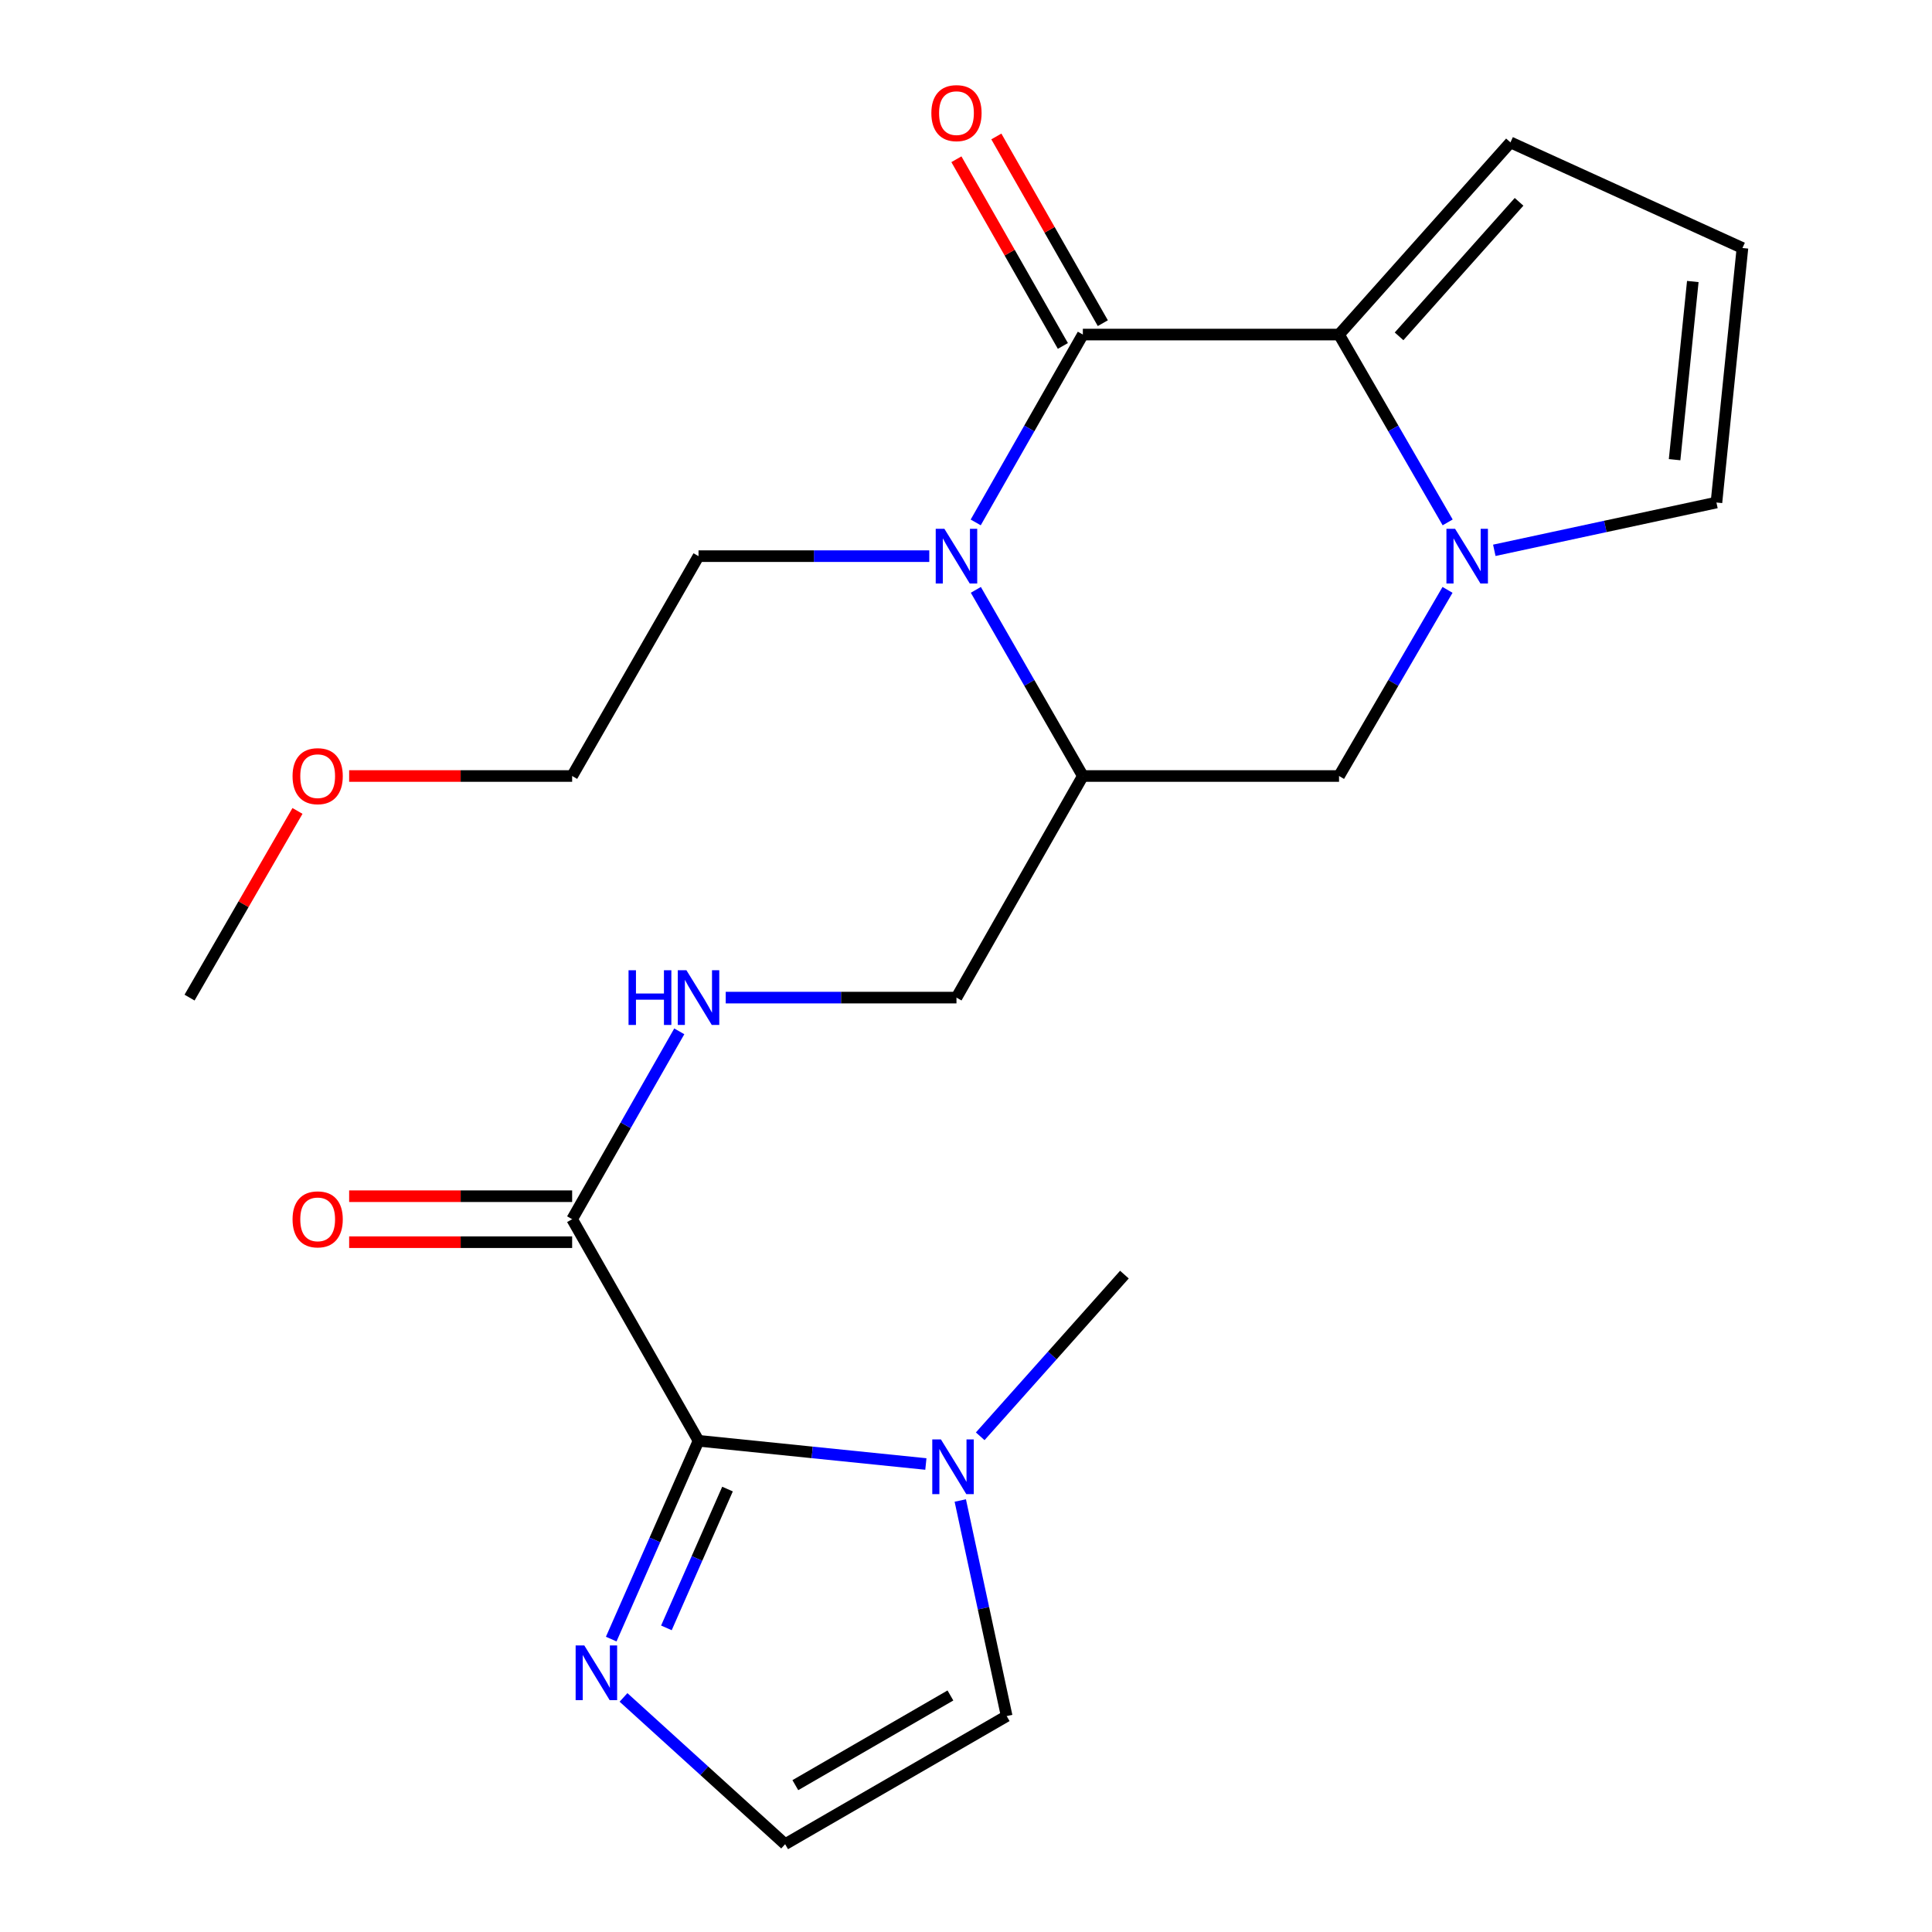 <?xml version='1.0' encoding='iso-8859-1'?>
<svg version='1.1' baseProfile='full'
              xmlns='http://www.w3.org/2000/svg'
                      xmlns:rdkit='http://www.rdkit.org/xml'
                      xmlns:xlink='http://www.w3.org/1999/xlink'
                  xml:space='preserve'
width='1000px' height='1000px' viewBox='0 0 1000 1000'>
<!-- END OF HEADER -->
<rect style='opacity:1.0;fill:#FFFFFF;stroke:none' width='1000' height='1000' x='0' y='0'> </rect>
<path class='bond-0' d='M 560.482,173.167 L 532.754,221.785' style='fill:none;fill-rule:evenodd;stroke:#000000;stroke-width:6px;stroke-linecap:butt;stroke-linejoin:miter;stroke-opacity:1' />
<path class='bond-0' d='M 532.754,221.785 L 505.026,270.403' style='fill:none;fill-rule:evenodd;stroke:#0000FF;stroke-width:6px;stroke-linecap:butt;stroke-linejoin:miter;stroke-opacity:1' />
<path class='bond-1' d='M 560.482,173.167 L 693.083,173.167' style='fill:none;fill-rule:evenodd;stroke:#000000;stroke-width:6px;stroke-linecap:butt;stroke-linejoin:miter;stroke-opacity:1' />
<path class='bond-2' d='M 570.82,167.271 L 543.263,118.953' style='fill:none;fill-rule:evenodd;stroke:#000000;stroke-width:6px;stroke-linecap:butt;stroke-linejoin:miter;stroke-opacity:1' />
<path class='bond-2' d='M 543.263,118.953 L 515.706,70.635' style='fill:none;fill-rule:evenodd;stroke:#FF0000;stroke-width:6px;stroke-linecap:butt;stroke-linejoin:miter;stroke-opacity:1' />
<path class='bond-2' d='M 550.145,179.063 L 522.588,130.745' style='fill:none;fill-rule:evenodd;stroke:#000000;stroke-width:6px;stroke-linecap:butt;stroke-linejoin:miter;stroke-opacity:1' />
<path class='bond-2' d='M 522.588,130.745 L 495.031,82.427' style='fill:none;fill-rule:evenodd;stroke:#FF0000;stroke-width:6px;stroke-linecap:butt;stroke-linejoin:miter;stroke-opacity:1' />
<path class='bond-3' d='M 505.094,305.306 L 532.788,353.484' style='fill:none;fill-rule:evenodd;stroke:#0000FF;stroke-width:6px;stroke-linecap:butt;stroke-linejoin:miter;stroke-opacity:1' />
<path class='bond-3' d='M 532.788,353.484 L 560.482,401.662' style='fill:none;fill-rule:evenodd;stroke:#000000;stroke-width:6px;stroke-linecap:butt;stroke-linejoin:miter;stroke-opacity:1' />
<path class='bond-4' d='M 480.99,287.864 L 421.272,287.864' style='fill:none;fill-rule:evenodd;stroke:#0000FF;stroke-width:6px;stroke-linecap:butt;stroke-linejoin:miter;stroke-opacity:1' />
<path class='bond-4' d='M 421.272,287.864 L 361.554,287.864' style='fill:none;fill-rule:evenodd;stroke:#000000;stroke-width:6px;stroke-linecap:butt;stroke-linejoin:miter;stroke-opacity:1' />
<path class='bond-5' d='M 693.083,173.167 L 721.195,221.779' style='fill:none;fill-rule:evenodd;stroke:#000000;stroke-width:6px;stroke-linecap:butt;stroke-linejoin:miter;stroke-opacity:1' />
<path class='bond-5' d='M 721.195,221.779 L 749.307,270.392' style='fill:none;fill-rule:evenodd;stroke:#0000FF;stroke-width:6px;stroke-linecap:butt;stroke-linejoin:miter;stroke-opacity:1' />
<path class='bond-6' d='M 693.083,173.167 L 781.81,73.703' style='fill:none;fill-rule:evenodd;stroke:#000000;stroke-width:6px;stroke-linecap:butt;stroke-linejoin:miter;stroke-opacity:1' />
<path class='bond-6' d='M 724.154,174.092 L 786.263,104.467' style='fill:none;fill-rule:evenodd;stroke:#000000;stroke-width:6px;stroke-linecap:butt;stroke-linejoin:miter;stroke-opacity:1' />
<path class='bond-7' d='M 749.238,305.317 L 721.161,353.489' style='fill:none;fill-rule:evenodd;stroke:#0000FF;stroke-width:6px;stroke-linecap:butt;stroke-linejoin:miter;stroke-opacity:1' />
<path class='bond-7' d='M 721.161,353.489 L 693.083,401.662' style='fill:none;fill-rule:evenodd;stroke:#000000;stroke-width:6px;stroke-linecap:butt;stroke-linejoin:miter;stroke-opacity:1' />
<path class='bond-8' d='M 773.45,284.844 L 830.939,272.476' style='fill:none;fill-rule:evenodd;stroke:#0000FF;stroke-width:6px;stroke-linecap:butt;stroke-linejoin:miter;stroke-opacity:1' />
<path class='bond-8' d='M 830.939,272.476 L 888.428,260.109' style='fill:none;fill-rule:evenodd;stroke:#000000;stroke-width:6px;stroke-linecap:butt;stroke-linejoin:miter;stroke-opacity:1' />
<path class='bond-9' d='M 361.554,745.753 L 296.14,631.056' style='fill:none;fill-rule:evenodd;stroke:#000000;stroke-width:6px;stroke-linecap:butt;stroke-linejoin:miter;stroke-opacity:1' />
<path class='bond-10' d='M 361.554,745.753 L 420.393,751.76' style='fill:none;fill-rule:evenodd;stroke:#000000;stroke-width:6px;stroke-linecap:butt;stroke-linejoin:miter;stroke-opacity:1' />
<path class='bond-10' d='M 420.393,751.76 L 479.232,757.766' style='fill:none;fill-rule:evenodd;stroke:#0000FF;stroke-width:6px;stroke-linecap:butt;stroke-linejoin:miter;stroke-opacity:1' />
<path class='bond-11' d='M 361.554,745.753 L 338.96,797.072' style='fill:none;fill-rule:evenodd;stroke:#000000;stroke-width:6px;stroke-linecap:butt;stroke-linejoin:miter;stroke-opacity:1' />
<path class='bond-11' d='M 338.96,797.072 L 316.367,848.392' style='fill:none;fill-rule:evenodd;stroke:#0000FF;stroke-width:6px;stroke-linecap:butt;stroke-linejoin:miter;stroke-opacity:1' />
<path class='bond-11' d='M 376.56,770.739 L 360.744,806.663' style='fill:none;fill-rule:evenodd;stroke:#000000;stroke-width:6px;stroke-linecap:butt;stroke-linejoin:miter;stroke-opacity:1' />
<path class='bond-11' d='M 360.744,806.663 L 344.929,842.587' style='fill:none;fill-rule:evenodd;stroke:#0000FF;stroke-width:6px;stroke-linecap:butt;stroke-linejoin:miter;stroke-opacity:1' />
<path class='bond-12' d='M 560.482,401.662 L 495.068,516.359' style='fill:none;fill-rule:evenodd;stroke:#000000;stroke-width:6px;stroke-linecap:butt;stroke-linejoin:miter;stroke-opacity:1' />
<path class='bond-13' d='M 560.482,401.662 L 693.083,401.662' style='fill:none;fill-rule:evenodd;stroke:#000000;stroke-width:6px;stroke-linecap:butt;stroke-linejoin:miter;stroke-opacity:1' />
<path class='bond-14' d='M 497.04,776.66 L 509.046,832.446' style='fill:none;fill-rule:evenodd;stroke:#0000FF;stroke-width:6px;stroke-linecap:butt;stroke-linejoin:miter;stroke-opacity:1' />
<path class='bond-14' d='M 509.046,832.446 L 521.051,888.232' style='fill:none;fill-rule:evenodd;stroke:#000000;stroke-width:6px;stroke-linecap:butt;stroke-linejoin:miter;stroke-opacity:1' />
<path class='bond-15' d='M 507.355,743.424 L 544.675,701.58' style='fill:none;fill-rule:evenodd;stroke:#0000FF;stroke-width:6px;stroke-linecap:butt;stroke-linejoin:miter;stroke-opacity:1' />
<path class='bond-15' d='M 544.675,701.58 L 581.996,659.737' style='fill:none;fill-rule:evenodd;stroke:#000000;stroke-width:6px;stroke-linecap:butt;stroke-linejoin:miter;stroke-opacity:1' />
<path class='bond-16' d='M 322.727,878.581 L 364.554,916.563' style='fill:none;fill-rule:evenodd;stroke:#0000FF;stroke-width:6px;stroke-linecap:butt;stroke-linejoin:miter;stroke-opacity:1' />
<path class='bond-16' d='M 364.554,916.563 L 406.381,954.545' style='fill:none;fill-rule:evenodd;stroke:#000000;stroke-width:6px;stroke-linecap:butt;stroke-linejoin:miter;stroke-opacity:1' />
<path class='bond-17' d='M 296.14,631.056 L 323.868,582.438' style='fill:none;fill-rule:evenodd;stroke:#000000;stroke-width:6px;stroke-linecap:butt;stroke-linejoin:miter;stroke-opacity:1' />
<path class='bond-17' d='M 323.868,582.438 L 351.596,533.82' style='fill:none;fill-rule:evenodd;stroke:#0000FF;stroke-width:6px;stroke-linecap:butt;stroke-linejoin:miter;stroke-opacity:1' />
<path class='bond-18' d='M 296.14,619.155 L 238.429,619.155' style='fill:none;fill-rule:evenodd;stroke:#000000;stroke-width:6px;stroke-linecap:butt;stroke-linejoin:miter;stroke-opacity:1' />
<path class='bond-18' d='M 238.429,619.155 L 180.718,619.155' style='fill:none;fill-rule:evenodd;stroke:#FF0000;stroke-width:6px;stroke-linecap:butt;stroke-linejoin:miter;stroke-opacity:1' />
<path class='bond-18' d='M 296.14,642.957 L 238.429,642.957' style='fill:none;fill-rule:evenodd;stroke:#000000;stroke-width:6px;stroke-linecap:butt;stroke-linejoin:miter;stroke-opacity:1' />
<path class='bond-18' d='M 238.429,642.957 L 180.718,642.957' style='fill:none;fill-rule:evenodd;stroke:#FF0000;stroke-width:6px;stroke-linecap:butt;stroke-linejoin:miter;stroke-opacity:1' />
<path class='bond-19' d='M 375.632,516.359 L 435.35,516.359' style='fill:none;fill-rule:evenodd;stroke:#0000FF;stroke-width:6px;stroke-linecap:butt;stroke-linejoin:miter;stroke-opacity:1' />
<path class='bond-19' d='M 435.35,516.359 L 495.068,516.359' style='fill:none;fill-rule:evenodd;stroke:#000000;stroke-width:6px;stroke-linecap:butt;stroke-linejoin:miter;stroke-opacity:1' />
<path class='bond-20' d='M 406.381,954.545 L 521.051,888.232' style='fill:none;fill-rule:evenodd;stroke:#000000;stroke-width:6px;stroke-linecap:butt;stroke-linejoin:miter;stroke-opacity:1' />
<path class='bond-20' d='M 411.666,923.994 L 491.935,877.574' style='fill:none;fill-rule:evenodd;stroke:#000000;stroke-width:6px;stroke-linecap:butt;stroke-linejoin:miter;stroke-opacity:1' />
<path class='bond-21' d='M 888.428,260.109 L 901.889,128.367' style='fill:none;fill-rule:evenodd;stroke:#000000;stroke-width:6px;stroke-linecap:butt;stroke-linejoin:miter;stroke-opacity:1' />
<path class='bond-21' d='M 866.769,237.928 L 876.192,145.709' style='fill:none;fill-rule:evenodd;stroke:#000000;stroke-width:6px;stroke-linecap:butt;stroke-linejoin:miter;stroke-opacity:1' />
<path class='bond-22' d='M 781.81,73.703 L 901.889,128.367' style='fill:none;fill-rule:evenodd;stroke:#000000;stroke-width:6px;stroke-linecap:butt;stroke-linejoin:miter;stroke-opacity:1' />
<path class='bond-23' d='M 361.554,287.864 L 296.14,401.662' style='fill:none;fill-rule:evenodd;stroke:#000000;stroke-width:6px;stroke-linecap:butt;stroke-linejoin:miter;stroke-opacity:1' />
<path class='bond-24' d='M 180.718,401.662 L 238.429,401.662' style='fill:none;fill-rule:evenodd;stroke:#FF0000;stroke-width:6px;stroke-linecap:butt;stroke-linejoin:miter;stroke-opacity:1' />
<path class='bond-24' d='M 238.429,401.662 L 296.14,401.662' style='fill:none;fill-rule:evenodd;stroke:#000000;stroke-width:6px;stroke-linecap:butt;stroke-linejoin:miter;stroke-opacity:1' />
<path class='bond-25' d='M 153.976,419.734 L 126.043,468.047' style='fill:none;fill-rule:evenodd;stroke:#FF0000;stroke-width:6px;stroke-linecap:butt;stroke-linejoin:miter;stroke-opacity:1' />
<path class='bond-25' d='M 126.043,468.047 L 98.111,516.359' style='fill:none;fill-rule:evenodd;stroke:#000000;stroke-width:6px;stroke-linecap:butt;stroke-linejoin:miter;stroke-opacity:1' />
<path  class='atom-1' d='M 488.808 273.704
L 498.088 288.704
Q 499.008 290.184, 500.488 292.864
Q 501.968 295.544, 502.048 295.704
L 502.048 273.704
L 505.808 273.704
L 505.808 302.024
L 501.928 302.024
L 491.968 285.624
Q 490.808 283.704, 489.568 281.504
Q 488.368 279.304, 488.008 278.624
L 488.008 302.024
L 484.328 302.024
L 484.328 273.704
L 488.808 273.704
' fill='#0000FF'/>
<path  class='atom-3' d='M 753.15 273.704
L 762.43 288.704
Q 763.35 290.184, 764.83 292.864
Q 766.31 295.544, 766.39 295.704
L 766.39 273.704
L 770.15 273.704
L 770.15 302.024
L 766.27 302.024
L 756.31 285.624
Q 755.15 283.704, 753.91 281.504
Q 752.71 279.304, 752.35 278.624
L 752.35 302.024
L 748.67 302.024
L 748.67 273.704
L 753.15 273.704
' fill='#0000FF'/>
<path  class='atom-6' d='M 487.023 745.041
L 496.303 760.041
Q 497.223 761.521, 498.703 764.201
Q 500.183 766.881, 500.263 767.041
L 500.263 745.041
L 504.023 745.041
L 504.023 773.361
L 500.143 773.361
L 490.183 756.961
Q 489.023 755.041, 487.783 752.841
Q 486.583 750.641, 486.223 749.961
L 486.223 773.361
L 482.543 773.361
L 482.543 745.041
L 487.023 745.041
' fill='#0000FF'/>
<path  class='atom-7' d='M 302.428 851.672
L 311.708 866.672
Q 312.628 868.152, 314.108 870.832
Q 315.588 873.512, 315.668 873.672
L 315.668 851.672
L 319.428 851.672
L 319.428 879.992
L 315.548 879.992
L 305.588 863.592
Q 304.428 861.672, 303.188 859.472
Q 301.988 857.272, 301.628 856.592
L 301.628 879.992
L 297.948 879.992
L 297.948 851.672
L 302.428 851.672
' fill='#0000FF'/>
<path  class='atom-10' d='M 325.334 502.199
L 329.174 502.199
L 329.174 514.239
L 343.654 514.239
L 343.654 502.199
L 347.494 502.199
L 347.494 530.519
L 343.654 530.519
L 343.654 517.439
L 329.174 517.439
L 329.174 530.519
L 325.334 530.519
L 325.334 502.199
' fill='#0000FF'/>
<path  class='atom-10' d='M 355.294 502.199
L 364.574 517.199
Q 365.494 518.679, 366.974 521.359
Q 368.454 524.039, 368.534 524.199
L 368.534 502.199
L 372.294 502.199
L 372.294 530.519
L 368.414 530.519
L 358.454 514.119
Q 357.294 512.199, 356.054 509.999
Q 354.854 507.799, 354.494 507.119
L 354.494 530.519
L 350.814 530.519
L 350.814 502.199
L 355.294 502.199
' fill='#0000FF'/>
<path  class='atom-14' d='M 482.068 58.55
Q 482.068 51.75, 485.428 47.95
Q 488.788 44.15, 495.068 44.15
Q 501.348 44.15, 504.708 47.95
Q 508.068 51.75, 508.068 58.55
Q 508.068 65.43, 504.668 69.35
Q 501.268 73.23, 495.068 73.23
Q 488.828 73.23, 485.428 69.35
Q 482.068 65.47, 482.068 58.55
M 495.068 70.03
Q 499.388 70.03, 501.708 67.15
Q 504.068 64.23, 504.068 58.55
Q 504.068 52.99, 501.708 50.19
Q 499.388 47.35, 495.068 47.35
Q 490.748 47.35, 488.388 50.15
Q 486.068 52.95, 486.068 58.55
Q 486.068 64.27, 488.388 67.15
Q 490.748 70.03, 495.068 70.03
' fill='#FF0000'/>
<path  class='atom-18' d='M 151.425 631.136
Q 151.425 624.336, 154.785 620.536
Q 158.145 616.736, 164.425 616.736
Q 170.705 616.736, 174.065 620.536
Q 177.425 624.336, 177.425 631.136
Q 177.425 638.016, 174.025 641.936
Q 170.625 645.816, 164.425 645.816
Q 158.185 645.816, 154.785 641.936
Q 151.425 638.056, 151.425 631.136
M 164.425 642.616
Q 168.745 642.616, 171.065 639.736
Q 173.425 636.816, 173.425 631.136
Q 173.425 625.576, 171.065 622.776
Q 168.745 619.936, 164.425 619.936
Q 160.105 619.936, 157.745 622.736
Q 155.425 625.536, 155.425 631.136
Q 155.425 636.856, 157.745 639.736
Q 160.105 642.616, 164.425 642.616
' fill='#FF0000'/>
<path  class='atom-21' d='M 151.425 401.742
Q 151.425 394.942, 154.785 391.142
Q 158.145 387.342, 164.425 387.342
Q 170.705 387.342, 174.065 391.142
Q 177.425 394.942, 177.425 401.742
Q 177.425 408.622, 174.025 412.542
Q 170.625 416.422, 164.425 416.422
Q 158.185 416.422, 154.785 412.542
Q 151.425 408.662, 151.425 401.742
M 164.425 413.222
Q 168.745 413.222, 171.065 410.342
Q 173.425 407.422, 173.425 401.742
Q 173.425 396.182, 171.065 393.382
Q 168.745 390.542, 164.425 390.542
Q 160.105 390.542, 157.745 393.342
Q 155.425 396.142, 155.425 401.742
Q 155.425 407.462, 157.745 410.342
Q 160.105 413.222, 164.425 413.222
' fill='#FF0000'/>
</svg>
